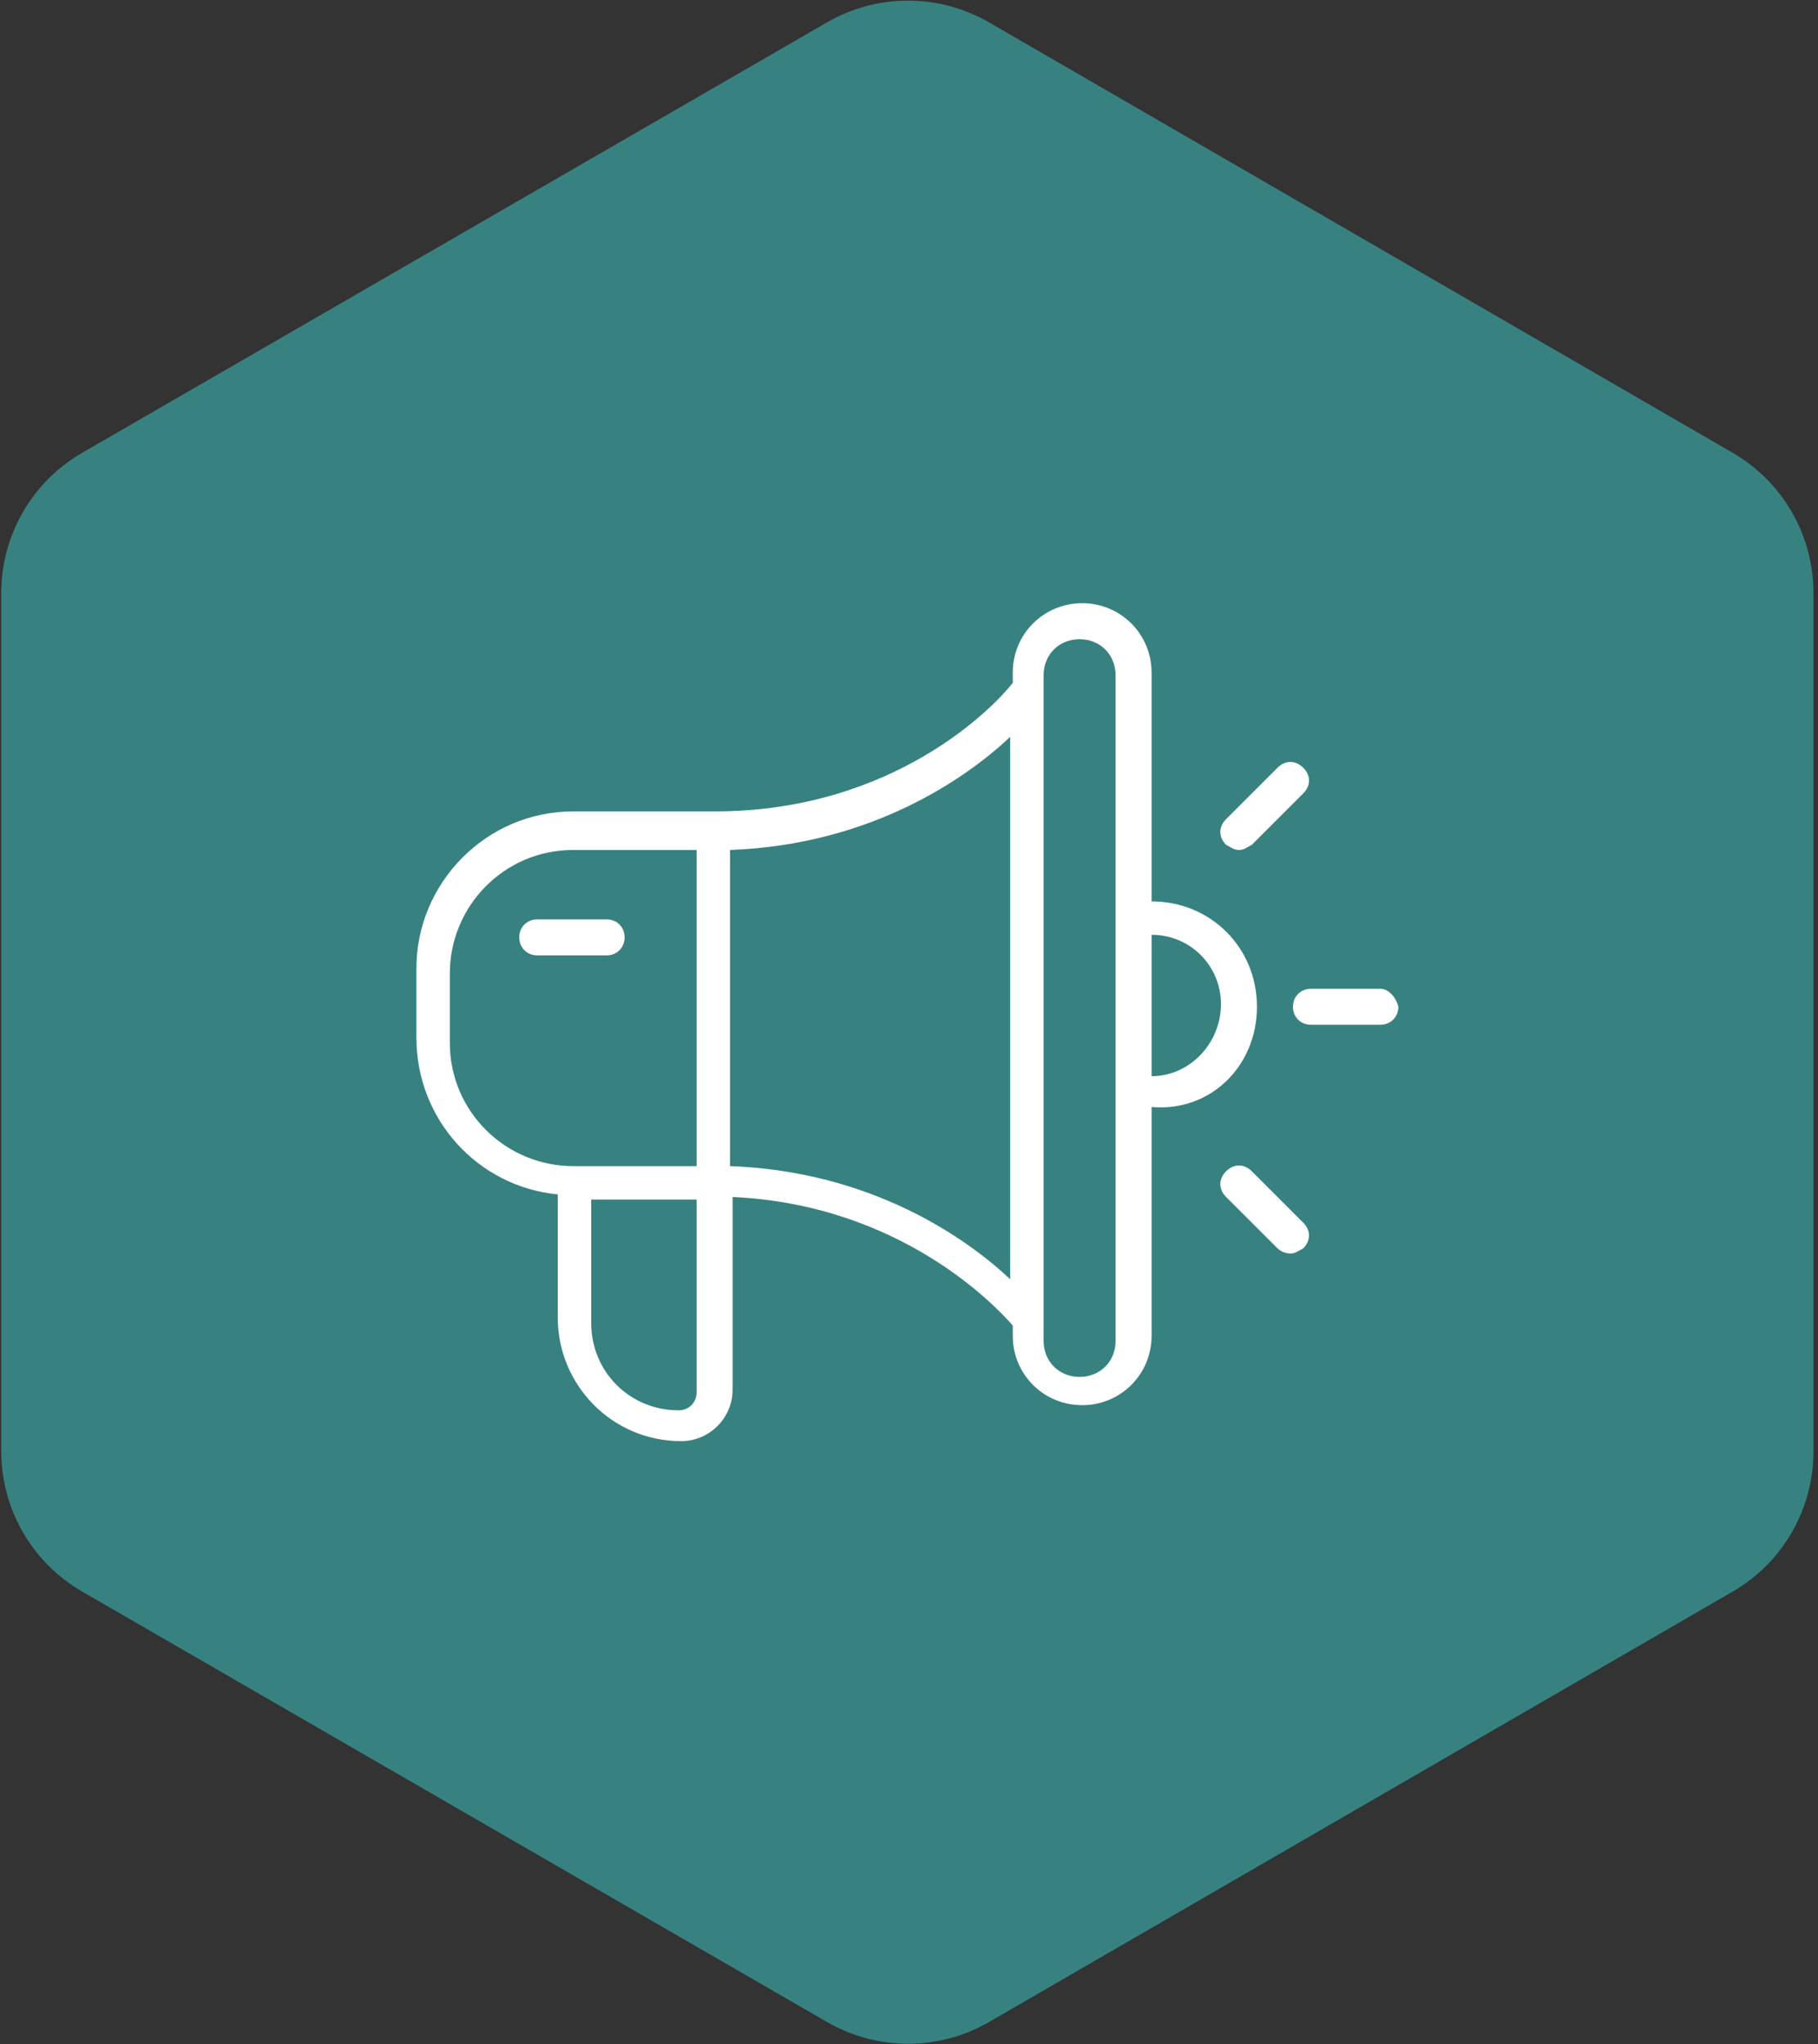 <?xml version="1.0" encoding="UTF-8" standalone="no"?>
<!DOCTYPE svg PUBLIC "-//W3C//DTD SVG 1.1//EN" "http://www.w3.org/Graphics/SVG/1.1/DTD/svg11.dtd">
<svg width="100%" height="100%" viewBox="0 0 289 325" version="1.1" xmlns="http://www.w3.org/2000/svg" xmlns:xlink="http://www.w3.org/1999/xlink" xml:space="preserve" xmlns:serif="http://www.serif.com/" style="fill-rule:evenodd;clip-rule:evenodd;stroke-linejoin:round;stroke-miterlimit:2;">
    <rect x="0" y="0" width="289" height="325" fill="#333333" stroke="none"/>
    <g transform="matrix(1,0,0,1,-2470,-1260.51)">
        <g transform="matrix(4.167,0,0,4.167,0,0)">
            <path d="M624.302,303.352L595.887,319.774C593.978,320.878 592.801,322.916 592.801,325.122L592.801,357.871C592.801,360.077 593.978,362.115 595.887,363.219L624.302,379.641C626.215,380.747 628.574,380.747 630.487,379.639L658.852,363.22C660.76,362.116 661.934,360.078 661.934,357.874L661.934,325.119C661.934,322.915 660.76,320.877 658.852,319.773L630.487,303.354C628.574,302.246 626.215,302.246 624.302,303.352Z" style="fill:rgb(55,130,129);fill-rule:nonzero;"/>
        </g>
        <g transform="matrix(4.167,0,0,4.167,0,0)">
            <path d="M612.561,338.26C612.561,338.653 612.855,338.947 613.247,338.947L615.895,338.947C616.287,338.947 616.581,338.653 616.581,338.26C616.581,337.868 616.287,337.574 615.895,337.574L613.247,337.574C612.855,337.574 612.561,337.868 612.561,338.26ZM636.684,343.556L636.684,338.162C638.155,338.162 639.331,339.339 639.331,340.81C639.331,342.281 638.155,343.556 636.684,343.556ZM635.311,353.656C635.311,354.441 634.722,355.029 633.938,355.029C633.153,355.029 632.565,354.441 632.565,353.656L632.565,328.258C632.565,327.474 633.153,326.885 633.938,326.885C634.722,326.885 635.311,327.474 635.311,328.258L635.311,353.656ZM631.29,351.303C629.623,349.734 625.995,347.184 620.602,346.988L620.602,334.926C625.995,334.73 629.623,332.181 631.29,330.612L631.29,351.303ZM619.327,346.988L614.62,346.988C612.07,346.988 609.913,344.929 609.913,342.281L609.913,339.633C609.913,337.084 611.972,334.926 614.62,334.926L619.327,334.926L619.327,346.988ZM619.327,355.617C619.327,356.01 619.033,356.304 618.64,356.304C616.777,356.304 615.306,354.833 615.306,352.97L615.306,348.263L619.327,348.263L619.327,355.617ZM640.704,340.908C640.704,338.653 638.939,336.888 636.684,336.888L636.684,328.16C636.684,326.689 635.507,325.512 634.036,325.512C632.565,325.512 631.388,326.689 631.388,328.16L631.388,328.552C630.702,329.435 626.878,333.455 620.013,333.455L614.62,333.455C611.286,333.455 608.638,336.201 608.638,339.437L608.638,342.085C608.638,345.223 610.992,347.772 614.031,348.067L614.031,352.773C614.031,355.323 616.091,357.48 618.738,357.48C619.817,357.48 620.7,356.598 620.7,355.519L620.7,348.165C627.074,348.459 630.702,352.283 631.388,353.068L631.388,353.46C631.388,354.931 632.565,356.108 634.036,356.108C635.507,356.108 636.684,354.931 636.684,353.46L636.684,344.732C638.939,344.929 640.704,343.164 640.704,340.908ZM645.411,340.222L642.763,340.222C642.371,340.222 642.077,340.516 642.077,340.908C642.077,341.3 642.371,341.595 642.763,341.595L645.411,341.595C645.803,341.595 646.098,341.3 646.098,340.908C645.999,340.516 645.705,340.222 645.411,340.222ZM640.018,334.926C640.214,334.926 640.312,334.828 640.508,334.73L642.469,332.769C642.763,332.475 642.763,332.083 642.469,331.788C642.175,331.494 641.783,331.494 641.489,331.788L639.527,333.75C639.233,334.044 639.233,334.436 639.527,334.73C639.724,334.828 639.822,334.926 640.018,334.926ZM640.508,347.184C640.214,346.89 639.822,346.89 639.527,347.184C639.233,347.478 639.233,347.87 639.527,348.165L641.489,350.126C641.587,350.224 641.783,350.322 641.979,350.322C642.175,350.322 642.273,350.224 642.469,350.126C642.763,349.832 642.763,349.439 642.469,349.145L640.508,347.184Z" style="fill:white;fill-rule:nonzero;"/>
        </g>
    </g>
</svg>
